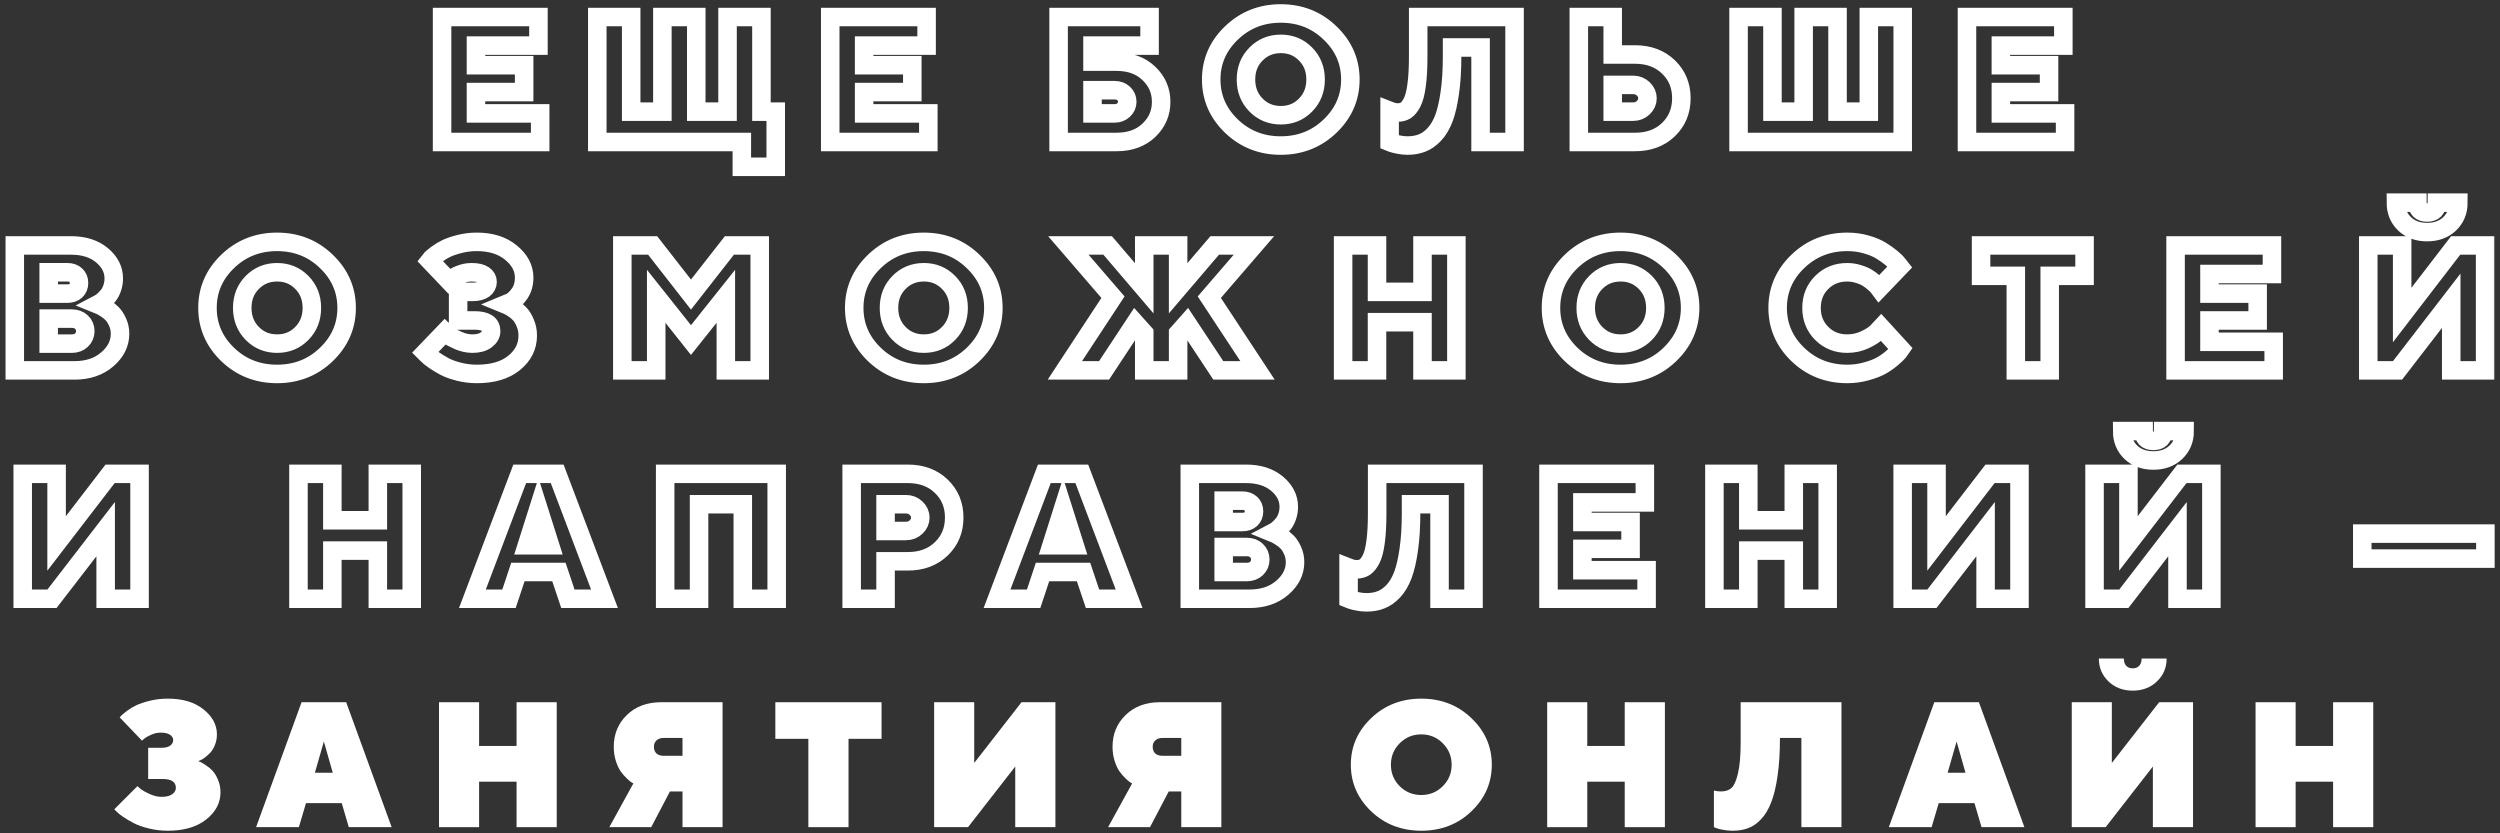 <?xml version="1.0" encoding="UTF-8"?> <svg xmlns="http://www.w3.org/2000/svg" width="405" height="135" viewBox="0 0 405 135" fill="none"><rect x="0" y="0" width="405" height="135" fill="#333333" stroke="none"/> <mask id="path-1-outside-1_931_16" maskUnits="userSpaceOnUse" x="1.68" y="67.83" width="403" height="32" fill="black"> <rect fill="white" x="1.68" y="67.83" width="403" height="32"></rect> <path d="M3.68 76.76H9.17V88.037L17.836 76.76H22.607V97H17.117V85.722L8.422 97H3.68V76.76ZM66.7 76.76V97H61.209V89.195H53.842V97H48.351V76.76H53.842V84.283H61.209V76.76H66.7ZM89.106 88.334L87.229 82.406L85.352 88.334H89.106ZM90.546 92.667H83.898L82.458 97H76.53L84.194 76.76H90.263L97.928 97H92L90.546 92.667ZM125.824 76.76V97H120.334V81.686H113.248V97H107.758V76.76H125.824ZM137.97 76.76H147.073C149.294 76.76 151.101 77.433 152.493 78.778C153.886 80.114 154.582 81.803 154.582 83.845C154.582 85.887 153.881 87.581 152.479 88.926C151.087 90.263 149.285 90.931 147.073 90.931H143.46V97H137.97V76.76ZM146.777 81.686H143.46V86.019H146.777C147.417 86.019 147.963 85.802 148.414 85.37C148.866 84.937 149.092 84.433 149.092 83.859C149.092 83.276 148.866 82.768 148.414 82.335C147.963 81.902 147.417 81.686 146.777 81.686ZM174.095 88.334L172.218 82.406L170.341 88.334H174.095ZM175.535 92.667H168.887L167.447 97H161.519L169.183 76.76H175.252L182.917 97H176.988L175.535 92.667ZM202.429 97H192.747V76.76H201.851C203.93 76.76 205.605 77.291 206.875 78.355C208.146 79.418 208.781 80.669 208.781 82.109C208.781 82.664 208.691 83.196 208.513 83.704C208.334 84.203 208.117 84.603 207.863 84.904C207.609 85.205 207.355 85.468 207.101 85.694C206.857 85.911 206.64 86.066 206.452 86.16L206.184 86.301C206.278 86.339 206.405 86.395 206.565 86.47C206.734 86.536 207.026 86.701 207.44 86.964C207.854 87.219 208.221 87.51 208.541 87.84C208.861 88.169 209.148 88.621 209.402 89.195C209.665 89.769 209.797 90.394 209.797 91.072C209.797 92.653 209.105 94.036 207.722 95.221C206.348 96.407 204.584 97 202.429 97ZM198.237 92.667H201.992C202.632 92.667 203.154 92.474 203.559 92.088C203.963 91.702 204.165 91.222 204.165 90.648C204.165 90.065 203.963 89.58 203.559 89.195C203.154 88.809 202.632 88.616 201.992 88.616H198.237V92.667ZM201.272 81.107H198.237V84.565H201.272C201.846 84.565 202.302 84.41 202.641 84.099C202.98 83.779 203.149 83.361 203.149 82.843C203.149 82.316 202.98 81.897 202.641 81.587C202.302 81.267 201.846 81.107 201.272 81.107ZM238.71 76.76V97H233.205V81.686H228.59V83.125C228.59 85.365 228.468 87.327 228.223 89.011C227.988 90.695 227.668 92.079 227.263 93.161C226.859 94.233 226.341 95.104 225.711 95.772C225.08 96.44 224.417 96.906 223.721 97.169C223.034 97.442 222.248 97.579 221.364 97.579C220.884 97.579 220.399 97.527 219.91 97.423C219.43 97.329 219.068 97.235 218.823 97.141L218.47 97V91.947C218.95 92.135 219.383 92.229 219.769 92.229C220.286 92.229 220.728 92.112 221.095 91.876C221.462 91.632 221.806 91.199 222.126 90.578C222.446 89.947 222.686 89.016 222.846 87.783C223.015 86.55 223.1 85.007 223.1 83.154V76.76H238.71ZM256.346 92.37H266.748V97H250.855V76.76H266.466V81.389H256.346V84.565H264.151V88.912H256.346V92.37ZM296.084 76.76V97H290.594V89.195H283.226V97H277.736V76.76H283.226V84.283H290.594V76.76H296.084ZM308.23 76.76H313.72V88.037L322.386 76.76H327.157V97H321.667V85.722L312.972 97H308.23V76.76ZM352.499 73.259C351.568 74.153 350.349 74.6 348.843 74.6C347.347 74.6 346.129 74.153 345.188 73.259C344.256 72.356 343.791 71.213 343.791 69.83H347.263C347.263 70.893 347.79 71.424 348.843 71.424C349.907 71.424 350.438 70.893 350.438 69.83H353.911C353.911 71.213 353.44 72.356 352.499 73.259ZM339.316 76.76H344.807V88.037L353.473 76.76H358.244V97H352.753V85.722L344.059 97H339.316V76.76ZM402.633 86.442V90.493H382.689V86.442H402.633Z"></path> </mask> <path d="M3.68 76.76H9.17V88.037L17.836 76.76H22.607V97H17.117V85.722L8.422 97H3.68V76.76ZM66.7 76.76V97H61.209V89.195H53.842V97H48.351V76.76H53.842V84.283H61.209V76.76H66.7ZM89.106 88.334L87.229 82.406L85.352 88.334H89.106ZM90.546 92.667H83.898L82.458 97H76.53L84.194 76.76H90.263L97.928 97H92L90.546 92.667ZM125.824 76.76V97H120.334V81.686H113.248V97H107.758V76.76H125.824ZM137.97 76.76H147.073C149.294 76.76 151.101 77.433 152.493 78.778C153.886 80.114 154.582 81.803 154.582 83.845C154.582 85.887 153.881 87.581 152.479 88.926C151.087 90.263 149.285 90.931 147.073 90.931H143.46V97H137.97V76.76ZM146.777 81.686H143.46V86.019H146.777C147.417 86.019 147.963 85.802 148.414 85.37C148.866 84.937 149.092 84.433 149.092 83.859C149.092 83.276 148.866 82.768 148.414 82.335C147.963 81.902 147.417 81.686 146.777 81.686ZM174.095 88.334L172.218 82.406L170.341 88.334H174.095ZM175.535 92.667H168.887L167.447 97H161.519L169.183 76.76H175.252L182.917 97H176.988L175.535 92.667ZM202.429 97H192.747V76.76H201.851C203.93 76.76 205.605 77.291 206.875 78.355C208.146 79.418 208.781 80.669 208.781 82.109C208.781 82.664 208.691 83.196 208.513 83.704C208.334 84.203 208.117 84.603 207.863 84.904C207.609 85.205 207.355 85.468 207.101 85.694C206.857 85.911 206.64 86.066 206.452 86.16L206.184 86.301C206.278 86.339 206.405 86.395 206.565 86.47C206.734 86.536 207.026 86.701 207.44 86.964C207.854 87.219 208.221 87.51 208.541 87.84C208.861 88.169 209.148 88.621 209.402 89.195C209.665 89.769 209.797 90.394 209.797 91.072C209.797 92.653 209.105 94.036 207.722 95.221C206.348 96.407 204.584 97 202.429 97ZM198.237 92.667H201.992C202.632 92.667 203.154 92.474 203.559 92.088C203.963 91.702 204.165 91.222 204.165 90.648C204.165 90.065 203.963 89.58 203.559 89.195C203.154 88.809 202.632 88.616 201.992 88.616H198.237V92.667ZM201.272 81.107H198.237V84.565H201.272C201.846 84.565 202.302 84.41 202.641 84.099C202.98 83.779 203.149 83.361 203.149 82.843C203.149 82.316 202.98 81.897 202.641 81.587C202.302 81.267 201.846 81.107 201.272 81.107ZM238.71 76.76V97H233.205V81.686H228.59V83.125C228.59 85.365 228.468 87.327 228.223 89.011C227.988 90.695 227.668 92.079 227.263 93.161C226.859 94.233 226.341 95.104 225.711 95.772C225.08 96.44 224.417 96.906 223.721 97.169C223.034 97.442 222.248 97.579 221.364 97.579C220.884 97.579 220.399 97.527 219.91 97.423C219.43 97.329 219.068 97.235 218.823 97.141L218.47 97V91.947C218.95 92.135 219.383 92.229 219.769 92.229C220.286 92.229 220.728 92.112 221.095 91.876C221.462 91.632 221.806 91.199 222.126 90.578C222.446 89.947 222.686 89.016 222.846 87.783C223.015 86.55 223.1 85.007 223.1 83.154V76.76H238.71ZM256.346 92.37H266.748V97H250.855V76.76H266.466V81.389H256.346V84.565H264.151V88.912H256.346V92.37ZM296.084 76.76V97H290.594V89.195H283.226V97H277.736V76.76H283.226V84.283H290.594V76.76H296.084ZM308.23 76.76H313.72V88.037L322.386 76.76H327.157V97H321.667V85.722L312.972 97H308.23V76.76ZM352.499 73.259C351.568 74.153 350.349 74.6 348.843 74.6C347.347 74.6 346.129 74.153 345.188 73.259C344.256 72.356 343.791 71.213 343.791 69.83H347.263C347.263 70.893 347.79 71.424 348.843 71.424C349.907 71.424 350.438 70.893 350.438 69.83H353.911C353.911 71.213 353.44 72.356 352.499 73.259ZM339.316 76.76H344.807V88.037L353.473 76.76H358.244V97H352.753V85.722L344.059 97H339.316V76.76ZM402.633 86.442V90.493H382.689V86.442H402.633Z" stroke="white" stroke-width="3" mask="url(#path-1-outside-1_931_16)"></path> <path d="M32.106 123.301C32.2 123.339 32.332 123.39 32.501 123.456C32.661 123.532 32.948 123.706 33.362 123.979C33.776 124.242 34.143 124.548 34.463 124.896C34.783 125.244 35.07 125.729 35.324 126.35C35.587 126.961 35.719 127.634 35.719 128.368C35.719 130.062 34.952 131.52 33.419 132.744C31.885 133.967 29.81 134.578 27.194 134.578C26.131 134.578 25.105 134.456 24.117 134.212C23.139 133.976 22.325 133.689 21.675 133.351C21.035 133.012 20.462 132.673 19.953 132.334C19.455 131.996 19.092 131.704 18.866 131.459L18.514 131.106L22.268 127.352C22.4 127.484 22.583 127.648 22.819 127.846C23.054 128.034 23.51 128.288 24.188 128.608C24.875 128.928 25.538 129.088 26.178 129.088C26.93 129.088 27.505 128.947 27.9 128.665C28.295 128.382 28.492 128.039 28.492 127.634C28.492 126.674 27.768 126.195 26.319 126.195H24.004V121.142H26.178C26.799 121.142 27.265 121.024 27.575 120.789C27.895 120.554 28.055 120.257 28.055 119.9C28.055 119.551 27.886 119.264 27.547 119.039C27.208 118.803 26.705 118.686 26.037 118.686C25.519 118.686 25.006 118.799 24.498 119.024C24 119.241 23.623 119.453 23.369 119.66L23.002 119.984L19.389 116.216C19.445 116.14 19.539 116.037 19.671 115.905C19.803 115.773 20.099 115.529 20.56 115.171C21.031 114.814 21.539 114.508 22.085 114.254C22.64 113.99 23.374 113.746 24.287 113.52C25.199 113.294 26.168 113.181 27.194 113.181C29.603 113.181 31.527 113.76 32.967 114.917C34.416 116.075 35.14 117.425 35.14 118.968C35.14 119.589 35.032 120.163 34.816 120.69C34.609 121.217 34.355 121.636 34.054 121.946C33.752 122.257 33.456 122.52 33.164 122.737C32.882 122.944 32.633 123.094 32.416 123.188L32.106 123.301Z" fill="white"></path> <path d="M53.907 125.178L52.467 120.125L51.013 125.178H53.907ZM55.361 130.104H49.574L48.416 134H41.486L48.854 113.76H56.081L63.448 134H56.504L55.361 130.104Z" fill="white"></path> <path d="M90.189 113.76V134H83.683V126.632H77.613V134H71.121V113.76H77.613V120.845H83.683V113.76H90.189Z" fill="white"></path> <path d="M117.057 113.76V134H110.565V128.213H108.532L105.498 134H98.709L102.604 126.914C102.529 126.877 102.421 126.816 102.28 126.731C102.139 126.646 101.884 126.43 101.518 126.082C101.151 125.733 100.826 125.357 100.544 124.952C100.261 124.548 100.003 123.988 99.767 123.273C99.541 122.558 99.429 121.796 99.429 120.986C99.429 118.926 100.134 117.208 101.546 115.835C102.967 114.451 104.816 113.76 107.093 113.76H117.057ZM106.359 119.942C106.076 120.196 105.935 120.549 105.935 121C105.935 121.443 106.072 121.796 106.345 122.059C106.627 122.313 107.022 122.44 107.53 122.44H110.565V119.547H107.53C107.032 119.547 106.641 119.678 106.359 119.942Z" fill="white"></path> <path d="M125.605 113.76H142.811V119.688H137.461V134H130.954V119.688H125.605V113.76Z" fill="white"></path> <path d="M151.33 113.76H157.823V123.598L165.487 113.76H170.977V134H164.47V124.176L156.82 134H151.33V113.76Z" fill="white"></path> <path d="M197.859 113.76V134H191.367V128.213H189.334L186.3 134H179.511L183.406 126.914C183.331 126.877 183.223 126.816 183.082 126.731C182.941 126.646 182.686 126.43 182.32 126.082C181.953 125.733 181.628 125.357 181.346 124.952C181.063 124.548 180.805 123.988 180.569 123.273C180.344 122.558 180.231 121.796 180.231 120.986C180.231 118.926 180.936 117.208 182.348 115.835C183.769 114.451 185.618 113.76 187.895 113.76H197.859ZM187.161 119.942C186.878 120.196 186.737 120.549 186.737 121C186.737 121.443 186.874 121.796 187.147 122.059C187.429 122.313 187.824 122.44 188.332 122.44H191.367V119.547H188.332C187.834 119.547 187.443 119.678 187.161 119.942Z" fill="white"></path> <path d="M226.754 120.408C225.804 121.358 225.329 122.52 225.329 123.894C225.329 125.258 225.804 126.416 226.754 127.366C227.714 128.316 228.876 128.792 230.241 128.792C231.614 128.792 232.777 128.316 233.727 127.366C234.687 126.416 235.167 125.258 235.167 123.894C235.167 122.52 234.687 121.358 233.727 120.408C232.777 119.448 231.614 118.968 230.241 118.968C228.876 118.968 227.714 119.448 226.754 120.408ZM238.371 116.343C240.572 118.441 241.673 120.953 241.673 123.88C241.673 126.806 240.572 129.323 238.371 131.431C236.178 133.529 233.473 134.578 230.255 134.578C227.037 134.578 224.327 133.529 222.125 131.431C219.932 129.323 218.836 126.806 218.836 123.88C218.836 120.953 219.932 118.441 222.125 116.343C224.327 114.235 227.037 113.181 230.255 113.181C233.473 113.181 236.178 114.235 238.371 116.343Z" fill="white"></path> <path d="M269.713 113.76V134H263.206V126.632H257.137V134H250.644V113.76H257.137V120.845H263.206V113.76H269.713Z" fill="white"></path> <path d="M298.317 113.76V134H291.825V119.547H288.352C288.352 121.861 288.225 123.894 287.971 125.644C287.727 127.394 287.383 128.834 286.941 129.963C286.508 131.092 285.962 132.005 285.304 132.701C284.654 133.398 283.958 133.882 283.215 134.155C282.471 134.437 281.629 134.578 280.688 134.578C280.133 134.578 279.602 134.527 279.093 134.423C278.595 134.329 278.232 134.235 278.007 134.141L277.654 134V128.072C278.039 128.166 278.425 128.213 278.811 128.213C279.507 128.213 280.067 128.029 280.491 127.662C280.914 127.286 281.267 126.496 281.549 125.291C281.841 124.087 281.987 122.421 281.987 120.295V113.76H298.317Z" fill="white"></path> <path d="M318.41 125.178L316.971 120.125L315.517 125.178H318.41ZM319.864 130.104H314.077L312.92 134H305.99L313.357 113.76H320.584L327.952 134H321.007L319.864 130.104Z" fill="white"></path> <path d="M349.428 110.386C348.393 111.384 347.085 111.883 345.504 111.883C343.924 111.883 342.611 111.384 341.566 110.386C340.531 109.38 340.014 108.147 340.014 106.688H344.065C344.065 107.187 344.192 107.578 344.446 107.86C344.709 108.133 345.062 108.269 345.504 108.269C345.947 108.269 346.295 108.133 346.549 107.86C346.812 107.578 346.944 107.187 346.944 106.688H350.995C350.995 108.156 350.473 109.389 349.428 110.386ZM335.624 113.76H342.117V123.598L349.781 113.76H355.271V134H348.765V124.176L341.115 134H335.624V113.76Z" fill="white"></path> <path d="M384.468 113.76V134H377.962V126.632H371.893V134H365.4V113.76H371.893V120.845H377.962V113.76H384.468Z" fill="white"></path> <mask id="path-3-outside-2_931_16" maskUnits="userSpaceOnUse" x="69.615" y="0.181" width="267" height="29" fill="black"> <rect fill="white" x="69.615" y="0.181" width="267" height="29"></rect> <path d="M77.106 18.37H87.508V23H71.615V2.76H87.226V7.389H77.106V10.565H84.911V14.912H77.106V18.37ZM123.353 2.76V18.088H125.668V27.023H120.177V23H96.761V2.76H102.252V18.088H107.305V2.76H112.795V18.088H117.862V2.76H123.353ZM139.988 18.37H150.39V23H134.498V2.76H150.108V7.389H139.988V10.565H147.793V14.912H139.988V18.37ZM176.985 18.37H180.598C181.153 18.37 181.628 18.187 182.024 17.82C182.419 17.453 182.616 17.011 182.616 16.493C182.616 15.957 182.423 15.51 182.038 15.152C181.652 14.795 181.172 14.616 180.598 14.616H176.985V18.37ZM180.88 23H171.494V2.76H186.23V7.389H176.985V9.986H180.88C183.054 9.986 184.799 10.622 186.117 11.892C187.443 13.153 188.107 14.691 188.107 16.507C188.107 18.314 187.443 19.848 186.117 21.108C184.799 22.369 183.054 23 180.88 23ZM203.472 8.758C202.39 9.85 201.849 11.224 201.849 12.88C201.849 14.536 202.39 15.914 203.472 17.015C204.554 18.116 205.895 18.667 207.494 18.667C209.094 18.667 210.43 18.116 211.503 17.015C212.585 15.914 213.126 14.536 213.126 12.88C213.126 11.224 212.585 9.85 211.503 8.758C210.43 7.658 209.094 7.107 207.494 7.107C205.895 7.107 204.554 7.658 203.472 8.758ZM215.469 5.343C217.661 7.441 218.758 9.953 218.758 12.88C218.758 15.806 217.661 18.323 215.469 20.431C213.286 22.529 210.623 23.579 207.48 23.579C204.347 23.579 201.684 22.529 199.492 20.431C197.308 18.323 196.217 15.806 196.217 12.88C196.217 9.953 197.308 7.441 199.492 5.343C201.684 3.235 204.347 2.181 207.48 2.181C210.623 2.181 213.286 3.235 215.469 5.343ZM245.358 2.76V23H239.853V7.686H235.238V9.125C235.238 11.365 235.115 13.327 234.871 15.011C234.635 16.695 234.315 18.079 233.911 19.161C233.506 20.233 232.989 21.104 232.358 21.772C231.728 22.44 231.064 22.906 230.368 23.169C229.681 23.442 228.896 23.579 228.011 23.579C227.531 23.579 227.047 23.527 226.557 23.423C226.077 23.329 225.715 23.235 225.47 23.141L225.118 23V17.947C225.597 18.135 226.03 18.229 226.416 18.229C226.934 18.229 227.376 18.112 227.743 17.876C228.11 17.632 228.453 17.199 228.773 16.578C229.093 15.947 229.333 15.016 229.493 13.783C229.662 12.55 229.747 11.007 229.747 9.154V2.76H245.358ZM264.872 23H255.768V2.76H261.259V8.829H264.872C267.093 8.829 268.899 9.502 270.292 10.847C271.685 12.184 272.381 13.873 272.381 15.914C272.381 17.956 271.685 19.65 270.292 20.996C268.899 22.332 267.093 23 264.872 23ZM261.259 18.088H264.576C265.216 18.088 265.761 17.872 266.213 17.439C266.665 17.006 266.891 16.503 266.891 15.929C266.891 15.345 266.665 14.837 266.213 14.404C265.761 13.971 265.216 13.755 264.576 13.755H261.259V18.088ZM308.24 2.76V23H281.648V2.76H287.139V18.088H292.192V2.76H297.682V18.088H302.749V2.76H308.24ZM324.141 18.37H334.544V23H318.651V2.76H334.261V7.389H324.141V10.565H331.947V14.912H324.141V18.37Z"></path> </mask> <path d="M77.106 18.37H87.508V23H71.615V2.76H87.226V7.389H77.106V10.565H84.911V14.912H77.106V18.37ZM123.353 2.76V18.088H125.668V27.023H120.177V23H96.761V2.76H102.252V18.088H107.305V2.76H112.795V18.088H117.862V2.76H123.353ZM139.988 18.37H150.39V23H134.498V2.76H150.108V7.389H139.988V10.565H147.793V14.912H139.988V18.37ZM176.985 18.37H180.598C181.153 18.37 181.628 18.187 182.024 17.82C182.419 17.453 182.616 17.011 182.616 16.493C182.616 15.957 182.423 15.51 182.038 15.152C181.652 14.795 181.172 14.616 180.598 14.616H176.985V18.37ZM180.88 23H171.494V2.76H186.23V7.389H176.985V9.986H180.88C183.054 9.986 184.799 10.622 186.117 11.892C187.443 13.153 188.107 14.691 188.107 16.507C188.107 18.314 187.443 19.848 186.117 21.108C184.799 22.369 183.054 23 180.88 23ZM203.472 8.758C202.39 9.85 201.849 11.224 201.849 12.88C201.849 14.536 202.39 15.914 203.472 17.015C204.554 18.116 205.895 18.667 207.494 18.667C209.094 18.667 210.43 18.116 211.503 17.015C212.585 15.914 213.126 14.536 213.126 12.88C213.126 11.224 212.585 9.85 211.503 8.758C210.43 7.658 209.094 7.107 207.494 7.107C205.895 7.107 204.554 7.658 203.472 8.758ZM215.469 5.343C217.661 7.441 218.758 9.953 218.758 12.88C218.758 15.806 217.661 18.323 215.469 20.431C213.286 22.529 210.623 23.579 207.48 23.579C204.347 23.579 201.684 22.529 199.492 20.431C197.308 18.323 196.217 15.806 196.217 12.88C196.217 9.953 197.308 7.441 199.492 5.343C201.684 3.235 204.347 2.181 207.48 2.181C210.623 2.181 213.286 3.235 215.469 5.343ZM245.358 2.76V23H239.853V7.686H235.238V9.125C235.238 11.365 235.115 13.327 234.871 15.011C234.635 16.695 234.315 18.079 233.911 19.161C233.506 20.233 232.989 21.104 232.358 21.772C231.728 22.44 231.064 22.906 230.368 23.169C229.681 23.442 228.896 23.579 228.011 23.579C227.531 23.579 227.047 23.527 226.557 23.423C226.077 23.329 225.715 23.235 225.47 23.141L225.118 23V17.947C225.597 18.135 226.03 18.229 226.416 18.229C226.934 18.229 227.376 18.112 227.743 17.876C228.11 17.632 228.453 17.199 228.773 16.578C229.093 15.947 229.333 15.016 229.493 13.783C229.662 12.55 229.747 11.007 229.747 9.154V2.76H245.358ZM264.872 23H255.768V2.76H261.259V8.829H264.872C267.093 8.829 268.899 9.502 270.292 10.847C271.685 12.184 272.381 13.873 272.381 15.914C272.381 17.956 271.685 19.65 270.292 20.996C268.899 22.332 267.093 23 264.872 23ZM261.259 18.088H264.576C265.216 18.088 265.761 17.872 266.213 17.439C266.665 17.006 266.891 16.503 266.891 15.929C266.891 15.345 266.665 14.837 266.213 14.404C265.761 13.971 265.216 13.755 264.576 13.755H261.259V18.088ZM308.24 2.76V23H281.648V2.76H287.139V18.088H292.192V2.76H297.682V18.088H302.749V2.76H308.24ZM324.141 18.37H334.544V23H318.651V2.76H334.261V7.389H324.141V10.565H331.947V14.912H324.141V18.37Z" stroke="white" stroke-width="3" mask="url(#path-3-outside-2_931_16)"></path> <mask id="path-4-outside-3_931_16" maskUnits="userSpaceOnUse" x="0.396" y="30.83" width="404" height="32" fill="black"> <rect fill="white" x="0.396" y="30.83" width="404" height="32"></rect> <path d="M12.079 60H2.396V39.76H11.5C13.58 39.76 15.255 40.291 16.525 41.355C17.795 42.418 18.43 43.669 18.43 45.109C18.43 45.664 18.341 46.196 18.162 46.704C17.983 47.203 17.767 47.603 17.513 47.904C17.259 48.205 17.005 48.468 16.751 48.694C16.506 48.911 16.29 49.066 16.102 49.16L15.833 49.301C15.928 49.339 16.055 49.395 16.215 49.47C16.384 49.536 16.675 49.701 17.09 49.964C17.504 50.218 17.87 50.51 18.191 50.84C18.51 51.169 18.797 51.62 19.052 52.194C19.315 52.769 19.447 53.394 19.447 54.072C19.447 55.653 18.755 57.036 17.372 58.221C15.998 59.407 14.234 60 12.079 60ZM7.887 55.667H11.641C12.281 55.667 12.803 55.474 13.208 55.088C13.613 54.702 13.815 54.222 13.815 53.648C13.815 53.065 13.613 52.58 13.208 52.194C12.803 51.809 12.281 51.616 11.641 51.616H7.887V55.667ZM10.922 44.107H7.887V47.565H10.922C11.496 47.565 11.952 47.41 12.291 47.099C12.629 46.779 12.799 46.361 12.799 45.843C12.799 45.316 12.629 44.897 12.291 44.587C11.952 44.267 11.496 44.107 10.922 44.107ZM40.868 45.758C39.786 46.85 39.245 48.224 39.245 49.88C39.245 51.536 39.786 52.914 40.868 54.015C41.95 55.116 43.291 55.667 44.89 55.667C46.49 55.667 47.826 55.116 48.899 54.015C49.981 52.914 50.522 51.536 50.522 49.88C50.522 48.224 49.981 46.85 48.899 45.758C47.826 44.657 46.49 44.107 44.89 44.107C43.291 44.107 41.95 44.657 40.868 45.758ZM52.865 42.343C55.057 44.441 56.154 46.953 56.154 49.88C56.154 52.806 55.057 55.323 52.865 57.431C50.682 59.529 48.019 60.578 44.876 60.578C41.743 60.578 39.08 59.529 36.888 57.431C34.705 55.323 33.613 52.806 33.613 49.88C33.613 46.953 34.705 44.441 36.888 42.343C39.08 40.235 41.743 39.181 44.876 39.181C48.019 39.181 50.682 40.235 52.865 42.343ZM81.88 49.301C81.974 49.339 82.101 49.395 82.261 49.47C82.43 49.536 82.722 49.706 83.136 49.979C83.55 50.242 83.917 50.548 84.237 50.896C84.557 51.244 84.844 51.729 85.098 52.35C85.361 52.961 85.493 53.634 85.493 54.368C85.493 56.118 84.759 57.591 83.291 58.786C81.833 59.981 79.819 60.578 77.25 60.578C76.253 60.578 75.279 60.456 74.328 60.212C73.388 59.976 72.602 59.689 71.971 59.35C71.35 59.012 70.795 58.673 70.306 58.334C69.817 57.995 69.454 57.704 69.219 57.459L68.866 57.106L72.056 53.789C72.188 53.921 72.381 54.095 72.635 54.312C72.898 54.519 73.42 54.796 74.201 55.144C74.982 55.493 75.759 55.667 76.53 55.667C77.49 55.667 78.233 55.464 78.76 55.06C79.297 54.655 79.565 54.18 79.565 53.634C79.565 52.477 78.652 51.903 76.827 51.912H74.216V47.283H76.53C77.358 47.283 77.975 47.132 78.379 46.831C78.784 46.53 78.986 46.139 78.986 45.66C78.986 45.199 78.775 44.827 78.351 44.544C77.928 44.253 77.274 44.107 76.389 44.107C75.749 44.107 75.124 44.229 74.512 44.474C73.91 44.709 73.477 44.949 73.213 45.194L72.776 45.547L69.6 42.216C69.657 42.14 69.751 42.037 69.882 41.905C70.014 41.773 70.315 41.529 70.786 41.171C71.266 40.814 71.774 40.508 72.31 40.254C72.856 39.99 73.576 39.746 74.47 39.52C75.364 39.294 76.29 39.181 77.25 39.181C79.527 39.181 81.371 39.764 82.783 40.931C84.204 42.098 84.914 43.444 84.914 44.968C84.914 45.994 84.66 46.869 84.152 47.593C83.644 48.308 83.136 48.774 82.628 48.991L81.88 49.301ZM111.939 55.088L106.307 48.002V60H100.817V39.76H105.728L111.939 47.72L118.163 39.76H123.075V60H117.585V48.002L111.939 55.088ZM145.639 45.758C144.557 46.85 144.016 48.224 144.016 49.88C144.016 51.536 144.557 52.914 145.639 54.015C146.721 55.116 148.062 55.667 149.662 55.667C151.262 55.667 152.598 55.116 153.67 54.015C154.753 52.914 155.294 51.536 155.294 49.88C155.294 48.224 154.753 46.85 153.67 45.758C152.598 44.657 151.262 44.107 149.662 44.107C148.062 44.107 146.721 44.657 145.639 45.758ZM157.637 42.343C159.829 44.441 160.925 46.953 160.925 49.88C160.925 52.806 159.829 55.323 157.637 57.431C155.454 59.529 152.791 60.578 149.648 60.578C146.514 60.578 143.852 59.529 141.659 57.431C139.476 55.323 138.385 52.806 138.385 49.88C138.385 46.953 139.476 44.441 141.659 42.343C143.852 40.235 146.514 39.181 149.648 39.181C152.791 39.181 155.454 40.235 157.637 42.343ZM185.367 60V53.959L183.913 52.336L178.86 60H172.509L180.3 48.144L173.073 39.76H179.439L185.367 46.704V39.76H190.857V46.704L196.785 39.76H203.137L195.91 48.144L203.716 60H197.364L192.297 52.336L190.857 53.959V60H185.367ZM235.934 39.76V60H230.444V52.194H223.076V60H217.585V39.76H223.076V47.283H230.444V39.76H235.934ZM258.513 45.758C257.431 46.85 256.889 48.224 256.889 49.88C256.889 51.536 257.431 52.914 258.513 54.015C259.595 55.116 260.936 55.667 262.535 55.667C264.135 55.667 265.471 55.116 266.544 54.015C267.626 52.914 268.167 51.536 268.167 49.88C268.167 48.224 267.626 46.85 266.544 45.758C265.471 44.657 264.135 44.107 262.535 44.107C260.936 44.107 259.595 44.657 258.513 45.758ZM270.51 42.343C272.702 44.441 273.799 46.953 273.799 49.88C273.799 52.806 272.702 55.323 270.51 57.431C268.327 59.529 265.664 60.578 262.521 60.578C259.388 60.578 256.725 59.529 254.532 57.431C252.349 55.323 251.258 52.806 251.258 49.88C251.258 46.953 252.349 44.441 254.532 42.343C256.725 40.235 259.388 39.181 262.521 39.181C265.664 39.181 268.327 40.235 270.51 42.343ZM295.121 45.758C294.02 46.85 293.469 48.224 293.469 49.88C293.469 51.536 294.02 52.914 295.121 54.015C296.222 55.116 297.6 55.667 299.256 55.667C300.282 55.667 301.251 55.45 302.164 55.017C303.077 54.585 303.735 54.147 304.14 53.705L304.747 53.056L307.923 56.528C307.847 56.641 307.734 56.791 307.584 56.979C307.443 57.158 307.104 57.483 306.568 57.953C306.041 58.414 305.467 58.824 304.846 59.181C304.234 59.539 303.42 59.859 302.404 60.141C301.397 60.433 300.348 60.578 299.256 60.578C296.114 60.578 293.446 59.529 291.253 57.431C289.07 55.323 287.979 52.806 287.979 49.88C287.979 46.953 289.07 44.441 291.253 42.343C293.446 40.235 296.114 39.181 299.256 39.181C300.338 39.181 301.369 39.322 302.347 39.605C303.326 39.887 304.131 40.225 304.761 40.621C305.401 41.016 305.956 41.411 306.426 41.806C306.906 42.202 307.25 42.54 307.457 42.823L307.781 43.232L304.45 46.704C304.394 46.629 304.319 46.535 304.225 46.422C304.131 46.299 303.914 46.092 303.575 45.801C303.237 45.5 302.884 45.236 302.517 45.01C302.15 44.775 301.665 44.568 301.063 44.389C300.47 44.201 299.868 44.107 299.256 44.107C297.6 44.107 296.222 44.657 295.121 45.758ZM320.932 39.76H337.699V44.686H332.054V60H326.563V44.686H320.932V39.76ZM357.935 55.37H368.337V60H352.444V39.76H368.055V44.389H357.935V47.565H365.74V51.912H357.935V55.37ZM396.844 36.259C395.912 37.153 394.694 37.6 393.188 37.6C391.692 37.6 390.473 37.153 389.532 36.259C388.601 35.356 388.135 34.213 388.135 32.83H391.607C391.607 33.893 392.134 34.425 393.188 34.425C394.251 34.425 394.783 33.893 394.783 32.83H398.255C398.255 34.213 397.785 35.356 396.844 36.259ZM383.661 39.76H389.151V51.037L397.818 39.76H402.588V60H397.098V48.722L388.403 60H383.661V39.76Z"></path> </mask> <path d="M12.079 60H2.396V39.76H11.5C13.58 39.76 15.255 40.291 16.525 41.355C17.795 42.418 18.43 43.669 18.43 45.109C18.43 45.664 18.341 46.196 18.162 46.704C17.983 47.203 17.767 47.603 17.513 47.904C17.259 48.205 17.005 48.468 16.751 48.694C16.506 48.911 16.29 49.066 16.102 49.16L15.833 49.301C15.928 49.339 16.055 49.395 16.215 49.47C16.384 49.536 16.675 49.701 17.09 49.964C17.504 50.218 17.87 50.51 18.191 50.84C18.51 51.169 18.797 51.62 19.052 52.194C19.315 52.769 19.447 53.394 19.447 54.072C19.447 55.653 18.755 57.036 17.372 58.221C15.998 59.407 14.234 60 12.079 60ZM7.887 55.667H11.641C12.281 55.667 12.803 55.474 13.208 55.088C13.613 54.702 13.815 54.222 13.815 53.648C13.815 53.065 13.613 52.58 13.208 52.194C12.803 51.809 12.281 51.616 11.641 51.616H7.887V55.667ZM10.922 44.107H7.887V47.565H10.922C11.496 47.565 11.952 47.41 12.291 47.099C12.629 46.779 12.799 46.361 12.799 45.843C12.799 45.316 12.629 44.897 12.291 44.587C11.952 44.267 11.496 44.107 10.922 44.107ZM40.868 45.758C39.786 46.85 39.245 48.224 39.245 49.88C39.245 51.536 39.786 52.914 40.868 54.015C41.95 55.116 43.291 55.667 44.89 55.667C46.49 55.667 47.826 55.116 48.899 54.015C49.981 52.914 50.522 51.536 50.522 49.88C50.522 48.224 49.981 46.85 48.899 45.758C47.826 44.657 46.49 44.107 44.89 44.107C43.291 44.107 41.95 44.657 40.868 45.758ZM52.865 42.343C55.057 44.441 56.154 46.953 56.154 49.88C56.154 52.806 55.057 55.323 52.865 57.431C50.682 59.529 48.019 60.578 44.876 60.578C41.743 60.578 39.08 59.529 36.888 57.431C34.705 55.323 33.613 52.806 33.613 49.88C33.613 46.953 34.705 44.441 36.888 42.343C39.08 40.235 41.743 39.181 44.876 39.181C48.019 39.181 50.682 40.235 52.865 42.343ZM81.88 49.301C81.974 49.339 82.101 49.395 82.261 49.47C82.43 49.536 82.722 49.706 83.136 49.979C83.55 50.242 83.917 50.548 84.237 50.896C84.557 51.244 84.844 51.729 85.098 52.35C85.361 52.961 85.493 53.634 85.493 54.368C85.493 56.118 84.759 57.591 83.291 58.786C81.833 59.981 79.819 60.578 77.25 60.578C76.253 60.578 75.279 60.456 74.328 60.212C73.388 59.976 72.602 59.689 71.971 59.35C71.35 59.012 70.795 58.673 70.306 58.334C69.817 57.995 69.454 57.704 69.219 57.459L68.866 57.106L72.056 53.789C72.188 53.921 72.381 54.095 72.635 54.312C72.898 54.519 73.42 54.796 74.201 55.144C74.982 55.493 75.759 55.667 76.53 55.667C77.49 55.667 78.233 55.464 78.76 55.06C79.297 54.655 79.565 54.18 79.565 53.634C79.565 52.477 78.652 51.903 76.827 51.912H74.216V47.283H76.53C77.358 47.283 77.975 47.132 78.379 46.831C78.784 46.53 78.986 46.139 78.986 45.66C78.986 45.199 78.775 44.827 78.351 44.544C77.928 44.253 77.274 44.107 76.389 44.107C75.749 44.107 75.124 44.229 74.512 44.474C73.91 44.709 73.477 44.949 73.213 45.194L72.776 45.547L69.6 42.216C69.657 42.14 69.751 42.037 69.882 41.905C70.014 41.773 70.315 41.529 70.786 41.171C71.266 40.814 71.774 40.508 72.31 40.254C72.856 39.99 73.576 39.746 74.47 39.52C75.364 39.294 76.29 39.181 77.25 39.181C79.527 39.181 81.371 39.764 82.783 40.931C84.204 42.098 84.914 43.444 84.914 44.968C84.914 45.994 84.66 46.869 84.152 47.593C83.644 48.308 83.136 48.774 82.628 48.991L81.88 49.301ZM111.939 55.088L106.307 48.002V60H100.817V39.76H105.728L111.939 47.72L118.163 39.76H123.075V60H117.585V48.002L111.939 55.088ZM145.639 45.758C144.557 46.85 144.016 48.224 144.016 49.88C144.016 51.536 144.557 52.914 145.639 54.015C146.721 55.116 148.062 55.667 149.662 55.667C151.262 55.667 152.598 55.116 153.67 54.015C154.753 52.914 155.294 51.536 155.294 49.88C155.294 48.224 154.753 46.85 153.67 45.758C152.598 44.657 151.262 44.107 149.662 44.107C148.062 44.107 146.721 44.657 145.639 45.758ZM157.637 42.343C159.829 44.441 160.925 46.953 160.925 49.88C160.925 52.806 159.829 55.323 157.637 57.431C155.454 59.529 152.791 60.578 149.648 60.578C146.514 60.578 143.852 59.529 141.659 57.431C139.476 55.323 138.385 52.806 138.385 49.88C138.385 46.953 139.476 44.441 141.659 42.343C143.852 40.235 146.514 39.181 149.648 39.181C152.791 39.181 155.454 40.235 157.637 42.343ZM185.367 60V53.959L183.913 52.336L178.86 60H172.509L180.3 48.144L173.073 39.76H179.439L185.367 46.704V39.76H190.857V46.704L196.785 39.76H203.137L195.91 48.144L203.716 60H197.364L192.297 52.336L190.857 53.959V60H185.367ZM235.934 39.76V60H230.444V52.194H223.076V60H217.585V39.76H223.076V47.283H230.444V39.76H235.934ZM258.513 45.758C257.431 46.85 256.889 48.224 256.889 49.88C256.889 51.536 257.431 52.914 258.513 54.015C259.595 55.116 260.936 55.667 262.535 55.667C264.135 55.667 265.471 55.116 266.544 54.015C267.626 52.914 268.167 51.536 268.167 49.88C268.167 48.224 267.626 46.85 266.544 45.758C265.471 44.657 264.135 44.107 262.535 44.107C260.936 44.107 259.595 44.657 258.513 45.758ZM270.51 42.343C272.702 44.441 273.799 46.953 273.799 49.88C273.799 52.806 272.702 55.323 270.51 57.431C268.327 59.529 265.664 60.578 262.521 60.578C259.388 60.578 256.725 59.529 254.532 57.431C252.349 55.323 251.258 52.806 251.258 49.88C251.258 46.953 252.349 44.441 254.532 42.343C256.725 40.235 259.388 39.181 262.521 39.181C265.664 39.181 268.327 40.235 270.51 42.343ZM295.121 45.758C294.02 46.85 293.469 48.224 293.469 49.88C293.469 51.536 294.02 52.914 295.121 54.015C296.222 55.116 297.6 55.667 299.256 55.667C300.282 55.667 301.251 55.45 302.164 55.017C303.077 54.585 303.735 54.147 304.14 53.705L304.747 53.056L307.923 56.528C307.847 56.641 307.734 56.791 307.584 56.979C307.443 57.158 307.104 57.483 306.568 57.953C306.041 58.414 305.467 58.824 304.846 59.181C304.234 59.539 303.42 59.859 302.404 60.141C301.397 60.433 300.348 60.578 299.256 60.578C296.114 60.578 293.446 59.529 291.253 57.431C289.07 55.323 287.979 52.806 287.979 49.88C287.979 46.953 289.07 44.441 291.253 42.343C293.446 40.235 296.114 39.181 299.256 39.181C300.338 39.181 301.369 39.322 302.347 39.605C303.326 39.887 304.131 40.225 304.761 40.621C305.401 41.016 305.956 41.411 306.426 41.806C306.906 42.202 307.25 42.54 307.457 42.823L307.781 43.232L304.45 46.704C304.394 46.629 304.319 46.535 304.225 46.422C304.131 46.299 303.914 46.092 303.575 45.801C303.237 45.5 302.884 45.236 302.517 45.01C302.15 44.775 301.665 44.568 301.063 44.389C300.47 44.201 299.868 44.107 299.256 44.107C297.6 44.107 296.222 44.657 295.121 45.758ZM320.932 39.76H337.699V44.686H332.054V60H326.563V44.686H320.932V39.76ZM357.935 55.37H368.337V60H352.444V39.76H368.055V44.389H357.935V47.565H365.74V51.912H357.935V55.37ZM396.844 36.259C395.912 37.153 394.694 37.6 393.188 37.6C391.692 37.6 390.473 37.153 389.532 36.259C388.601 35.356 388.135 34.213 388.135 32.83H391.607C391.607 33.893 392.134 34.425 393.188 34.425C394.251 34.425 394.783 33.893 394.783 32.83H398.255C398.255 34.213 397.785 35.356 396.844 36.259ZM383.661 39.76H389.151V51.037L397.818 39.76H402.588V60H397.098V48.722L388.403 60H383.661V39.76Z" stroke="white" stroke-width="3" mask="url(#path-4-outside-3_931_16)"></path> </svg> 